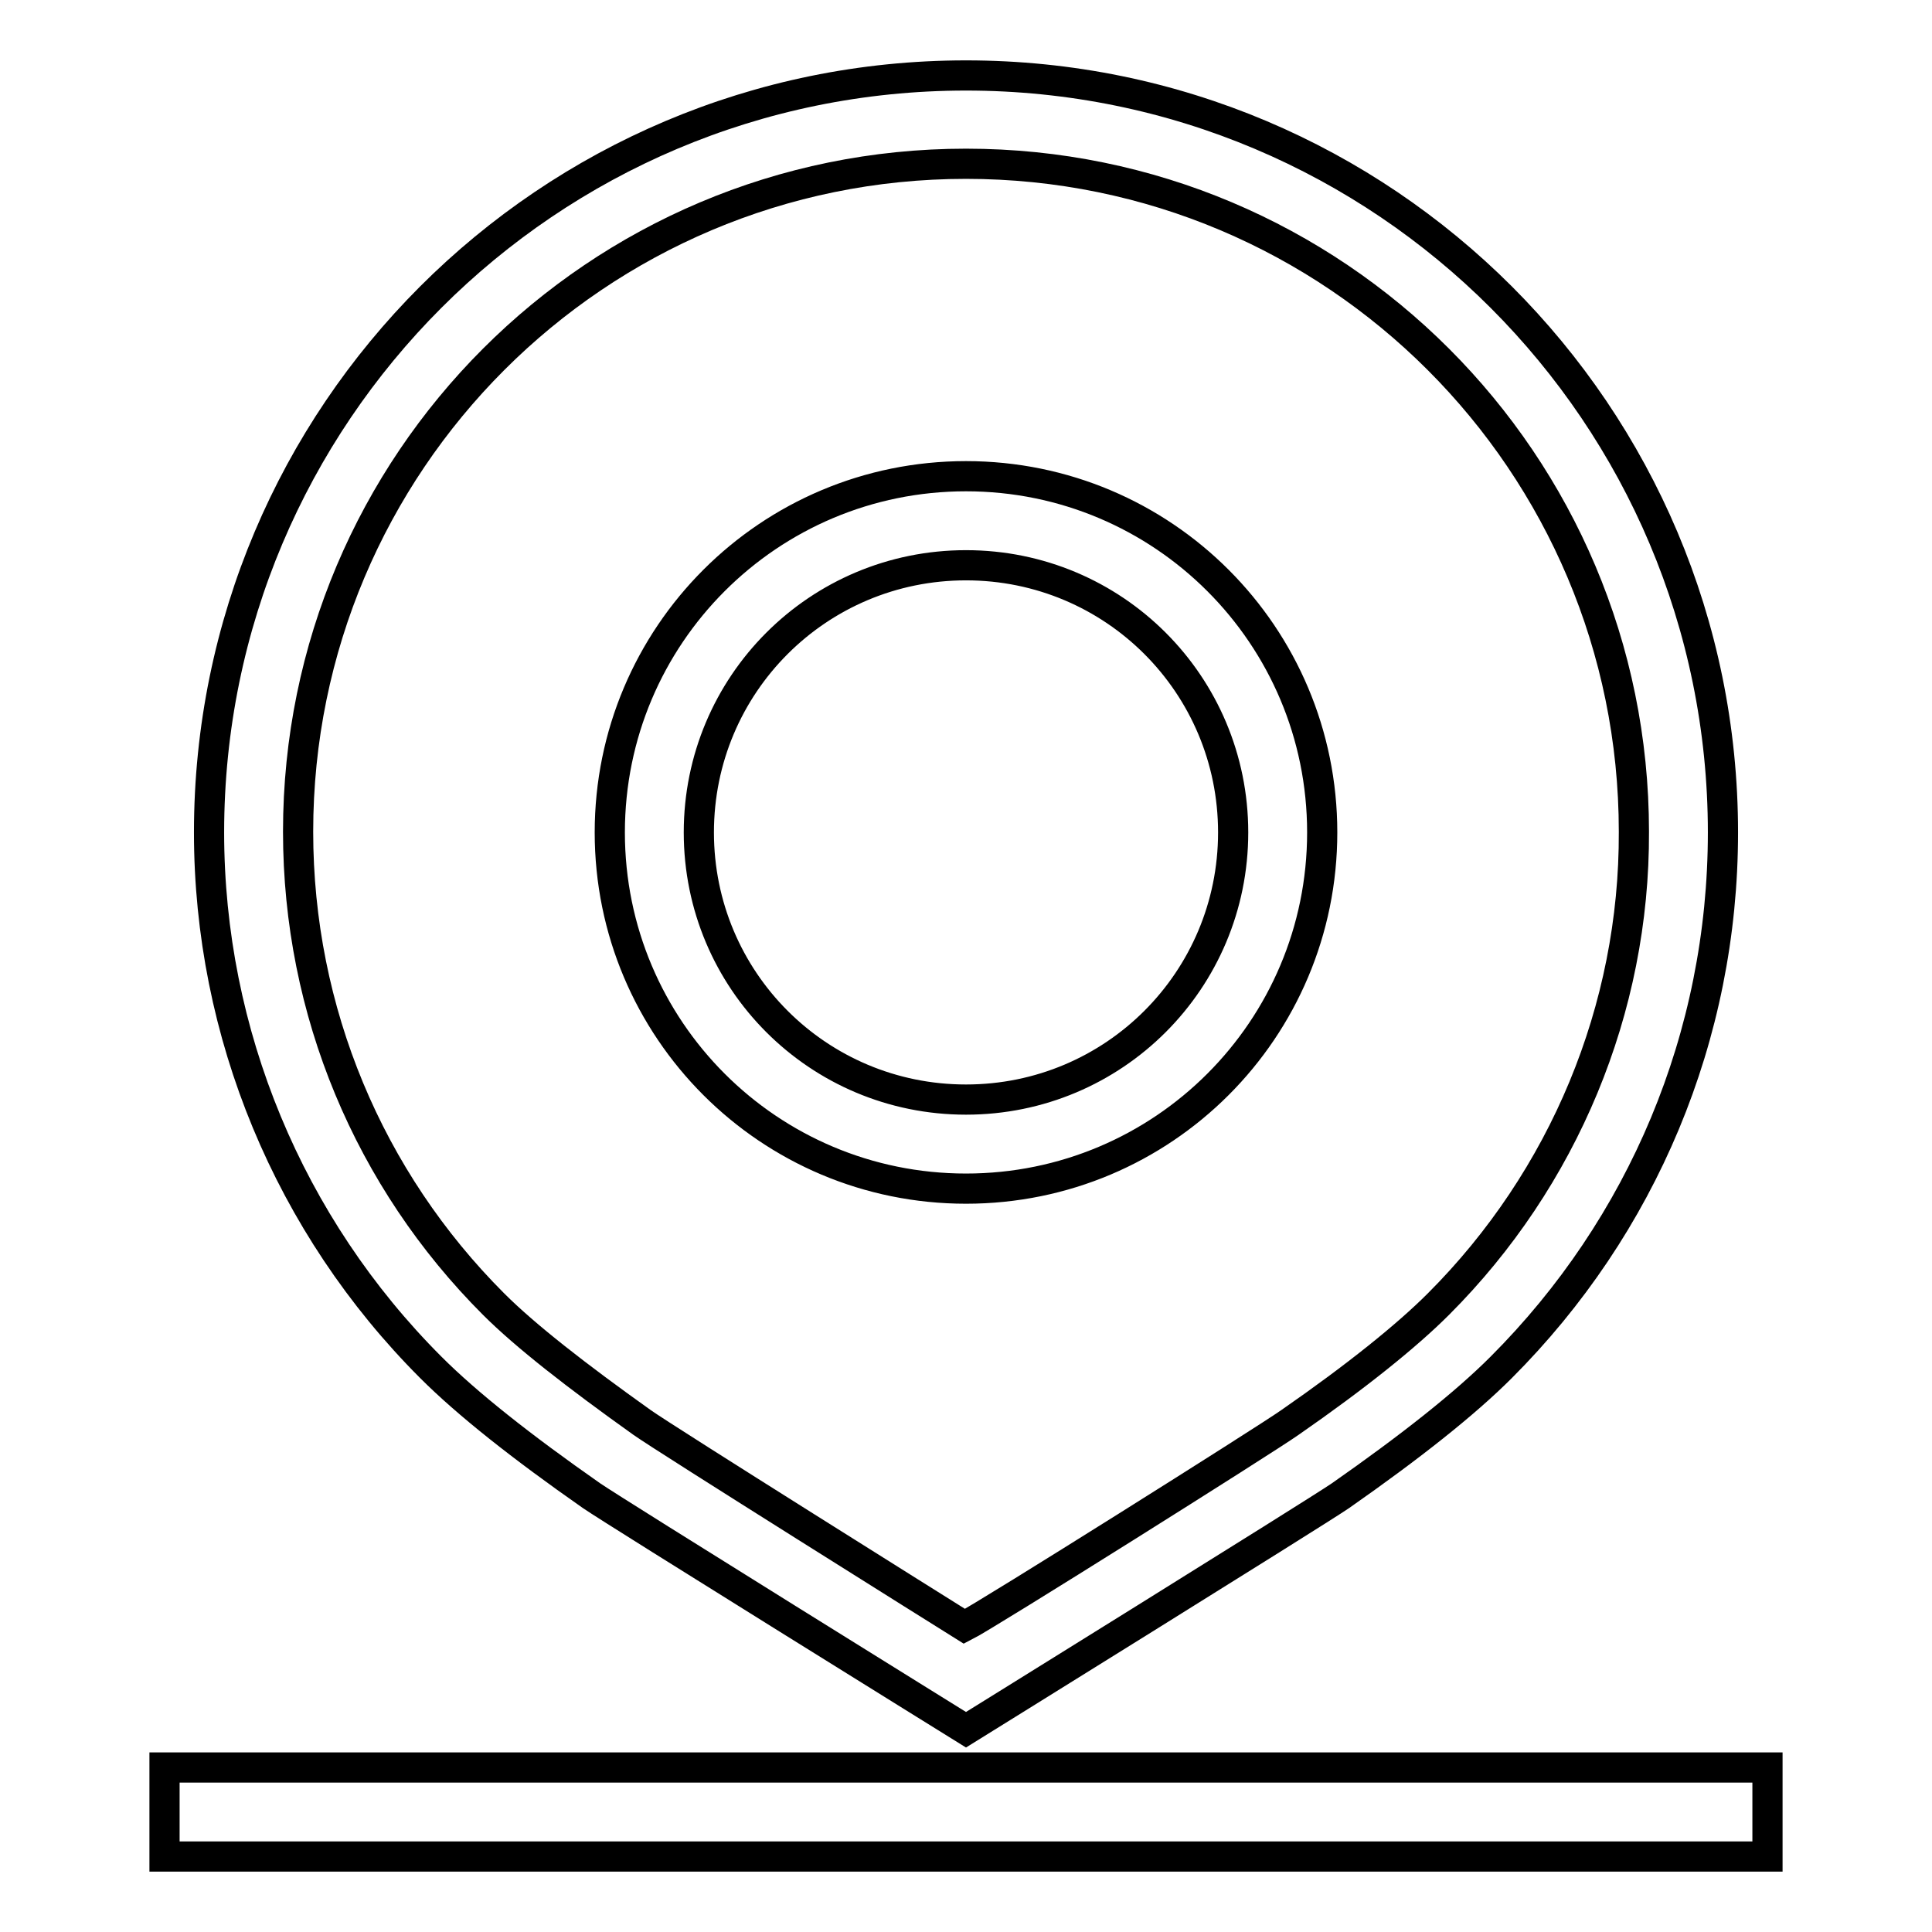 <?xml version="1.0" encoding="utf-8"?>
<!-- Svg Vector Icons : http://www.onlinewebfonts.com/icon -->
<!DOCTYPE svg PUBLIC "-//W3C//DTD SVG 1.1//EN" "http://www.w3.org/Graphics/SVG/1.1/DTD/svg11.dtd">
<svg version="1.1" xmlns="http://www.w3.org/2000/svg" xmlns:xlink="http://www.w3.org/1999/xlink" x="0px" y="0px" viewBox="0 0 256 256" enable-background="new 0 0 256 256" xml:space="preserve">
<g> <path stroke-width="4" fill-opacity="0" stroke="#000000"  d="M21.8,234.2h212.4V246H21.8V234.2z M128,229.2c0,0-46.4-28.8-49.6-31c-9.3-6.5-16.5-12.2-21.3-17 c-18.8-18.8-29.4-44.3-29.4-70.9C27.7,54.9,72.6,10,128,10c55.4,0,100.3,44.9,100.3,100.3c0,27-10.7,52.2-29.4,70.9 c-4.8,4.8-12,10.5-21.3,17C174.4,200.4,128,229.2,128,229.2z M170.9,188.5c8.8-6.1,15.5-11.5,19.7-15.7 c16.6-16.6,26-39.1,25.9-62.6c0-48.9-39.6-88.5-88.5-88.5c-48.9,0-88.5,39.6-88.5,88.5c0,23.8,9.4,46.1,25.9,62.6 c4.2,4.2,11,9.5,19.7,15.7c3.1,2.2,40.3,25.5,42.7,27C130.6,214.1,167.8,190.7,170.9,188.5z M128,157.5 c-26.1,0-47.2-21.1-47.2-47.2c0-26.1,21.1-47.2,47.2-47.2l0,0c26.1,0,47.2,21.1,47.2,47.2C175.2,136.4,154.1,157.5,128,157.5z  M128,145.7c19.6,0,35.4-15.8,35.4-35.4S147.6,74.9,128,74.9c-19.6,0-35.4,15.8-35.4,35.4S108.4,145.7,128,145.7z"/></g>
</svg>